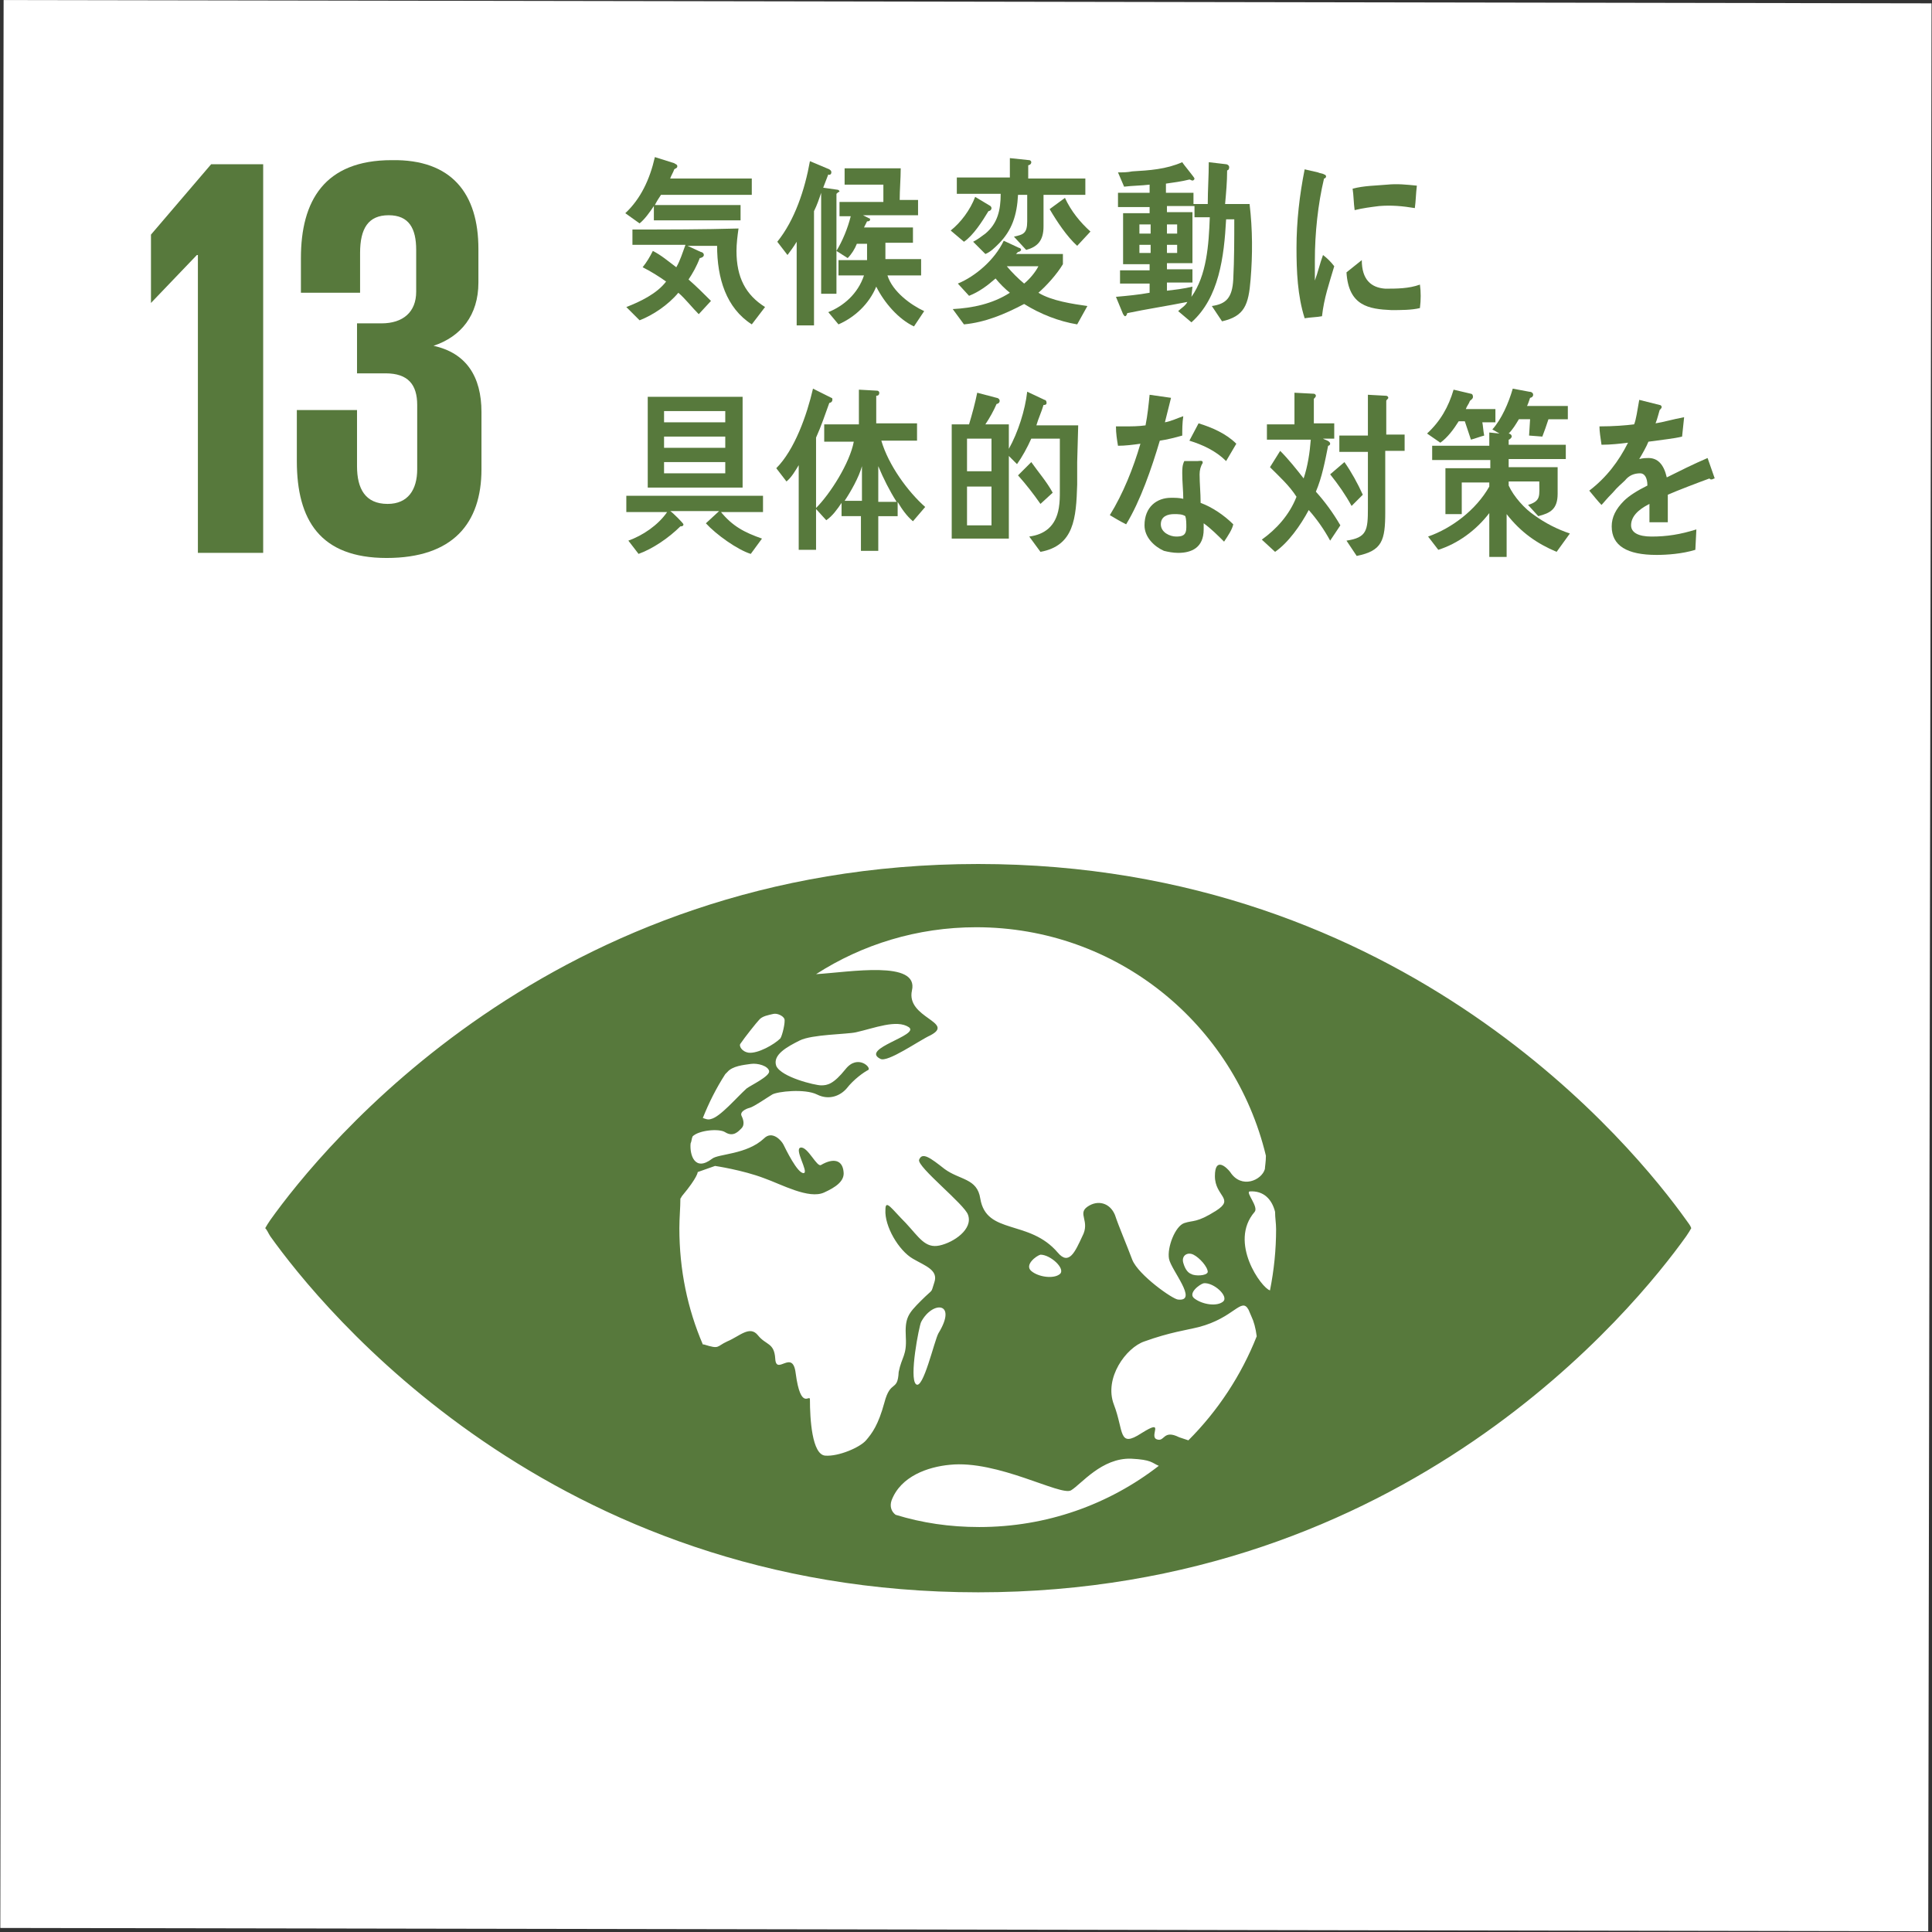 <?xml version="1.0" encoding="utf-8"?>
<!-- Generator: Adobe Illustrator 24.1.1, SVG Export Plug-In . SVG Version: 6.00 Build 0)  -->
<svg version="1.1" id="レイヤー_1" xmlns="http://www.w3.org/2000/svg" xmlns:xlink="http://www.w3.org/1999/xlink" x="0px"
	 y="0px" viewBox="0 0 189.4 189.4" style="enable-background:new 0 0 189.4 189.4;" xml:space="preserve" preserveAspectRatio="xMinYMid" width="190" height="190">
<rect x="0" y="0" width="189.4" height="189.4" fill="#333333" stroke="none"/>
<style type="text/css">
	.st0{fill:#57793C;}
	.st1{fill:#FFFFFF;}
</style>
<polygon class="st0" points="120.9,119.3 124.6,119.3 124.6,101.4 120.7,101.4 117.6,106.1 120.9,106.1 "/>
<polygon class="st0" points="144.1,101.4 141.3,101.4 140.5,101.4 132.5,101.4 132.5,105.1 139.1,105.1 133.9,119.3 138.2,119.3 
	144.8,101.4 "/>
<rect x="0.2" y="0.2" transform="matrix(1.714172e-03 -1 1 1.714172e-03 -0.17 189.203)" class="st1" width="189" height="189"/>
<path class="st0" d="M165.3,119.6c-5-7-27.5-34.9-69.4-34.9c-41.9,0-64.4,27.9-69.4,34.9c-0.2,0.3-0.4,0.6-0.5,0.8
	c0.2,0.2,0.3,0.5,0.5,0.8c5,7,27.5,34.9,69.4,34.9c41.9,0,64.4-27.9,69.4-34.9c0.2-0.3,0.4-0.6,0.5-0.8
	C165.7,120.1,165.5,119.9,165.3,119.6 M72.6,102.3c0.4-0.6,1.6-2.1,1.8-2.3c0.3-0.4,1-0.5,1.4-0.6c0.4-0.1,1,0.2,1.1,0.5
	c0.1,0.3-0.2,1.6-0.4,1.9c-0.6,0.6-2.2,1.5-3.1,1.4C72.7,103.1,72.4,102.5,72.6,102.3 M71.1,105.3c0.1-0.1,0.1-0.1,0.2-0.2
	c0.5-0.6,1.6-0.7,2.3-0.8c0.7-0.1,1.7,0.2,1.8,0.7c0.1,0.5-1.8,1.4-2.2,1.7c-1,0.9-2.6,2.8-3.5,3c-0.3,0.1-0.5,0-0.8-0.1
	C69.5,108.1,70.2,106.7,71.1,105.3 M86.7,137.5c-0.6,2.2-1.2,3-1.8,3.7c-0.6,0.7-2.7,1.6-4,1.5c-1.3-0.1-1.5-3.6-1.5-5.5
	c0-0.6-0.9,1.2-1.4-2.6c-0.3-2.4-1.9,0.3-2-1.4c-0.1-1.6-0.9-1.3-1.7-2.3c-0.8-1-1.8,0.1-3,0.6c-1.1,0.5-0.7,0.8-2.3,0.3
	c0,0-0.1,0-0.1,0c-1.5-3.5-2.3-7.3-2.3-11.4c0-1,0.1-2,0.1-2.9c0.1-0.1,0.1-0.2,0.2-0.3c1.5-1.8,1.5-2.3,1.5-2.3l1.7-0.6
	c0,0,2.7,0.4,4.8,1.2c1.7,0.6,4.4,2.1,5.9,1.4c1.1-0.5,2-1.1,1.9-2c-0.1-1.2-1-1.4-2.2-0.7c-0.4,0.3-1.3-1.8-2-1.7
	c-0.7,0.1,0.8,2.4,0.3,2.5c-0.6,0.1-1.8-2.4-2-2.8c-0.2-0.4-1.1-1.4-1.9-0.6c-1.7,1.6-4.5,1.5-5.1,2c-1.7,1.3-2.2-0.4-2.1-1.5
	c0.1-0.2,0.1-0.5,0.2-0.7c0.6-0.6,2.6-0.8,3.2-0.4c0.8,0.5,1.3-0.1,1.6-0.4c0.3-0.3,0.2-0.8,0-1.2c-0.2-0.4,0.4-0.7,0.8-0.8
	c0.4-0.1,1.7-1,2.2-1.3c0.5-0.3,3.2-0.6,4.4,0c1.2,0.6,2.3,0.1,2.9-0.6c0.7-0.9,1.7-1.6,2.1-1.8c0.4-0.2-1-1.6-2.2-0.1
	c-1.2,1.5-1.8,1.6-2.4,1.6c-0.6,0-3.9-0.8-4.4-1.9c-0.4-1.1,1.1-1.9,2.3-2.5c1.2-0.6,4.6-0.6,5.5-0.8c1.8-0.4,4-1.3,5.2-0.5
	c1.1,0.8-4.8,2.1-2.8,3.1c0.7,0.4,3.8-1.8,4.9-2.3c2.5-1.3-2.4-1.7-1.8-4.4c0.7-3-6.1-1.8-9.4-1.6c4.5-2.9,9.9-4.6,15.7-4.6
	c13.8,0,25.3,9.5,28.4,22.4c0,0.6-0.1,1.1-0.1,1.3c-0.3,1.1-2.3,2-3.4,0.3c-0.3-0.4-1.5-1.6-1.5,0.4c0,2,2,2.2,0.1,3.4
	c-1.9,1.2-2.2,0.9-3.1,1.2c-0.9,0.3-1.7,2.4-1.5,3.5c0.2,1.1,2.9,4.2,0.9,4c-0.5,0-3.9-2.4-4.5-3.9c-0.6-1.6-1.3-3.2-1.7-4.4
	c-0.5-1.2-1.7-1.5-2.7-0.8c-1,0.7,0.3,1.4-0.5,2.9c-0.7,1.5-1.3,2.9-2.4,1.6c-2.8-3.3-7-1.7-7.6-5.3c-0.3-2-2-1.8-3.5-2.9
	c-1.4-1.1-2.2-1.7-2.5-0.9c-0.2,0.7,4.5,4.4,4.8,5.4c0.5,1.4-1.4,2.7-2.8,3c-1.4,0.3-2-0.8-3.3-2.2c-1.4-1.4-2-2.4-2-1.3
	c-0.1,1.6,1.3,4,2.7,4.8c1.2,0.7,2.5,1.1,2.1,2.3c-0.4,1.2,0,0.5-1.3,1.8c-1.3,1.3-1.6,1.7-1.5,3.6c0.1,1.8-0.4,1.9-0.7,3.4
	C88,136.5,87.3,135.2,86.7,137.5 M118,125.8c1-0.1,2.5,1.3,1.9,1.8c-0.6,0.5-2,0.3-2.8-0.3C116.4,126.8,117.6,125.9,118,125.8
	 M116.8,124.9c-0.3-0.1-0.6-0.4-0.8-1.1c-0.2-0.7,0.4-1.1,1-0.8c0.6,0.3,1.4,1.2,1.4,1.7C118.3,125.1,117.1,125.1,116.8,124.9
	 M103.9,124.9c-0.6,0.5-2.1,0.3-2.8-0.3c-0.7-0.6,0.5-1.5,0.9-1.6C103,123,104.5,124.4,103.9,124.9 M92,130.7
	c-0.4,0.7-1.5,5.6-2.2,5c-0.7-0.6,0.3-5.7,0.5-6.1C91.4,127.5,93.9,127.6,92,130.7 M96,149.7c-2.9,0-5.6-0.4-8.2-1.2
	c-0.4-0.3-0.6-0.8-0.4-1.4c0.9-2.4,3.6-3.3,5.7-3.5c4.7-0.5,10.9,3.1,11.9,2.5c1-0.6,3-3.2,5.9-3.1c2,0.1,2,0.4,2.7,0.7
	C108.7,147.5,102.6,149.7,96,149.7 M116.5,141.2c-0.3-0.1-0.6-0.2-0.9-0.3c-1.6-0.8-1.4,0.5-2.2,0.2c-0.8-0.3,0.9-2.1-1.5-0.6
	c-2.3,1.5-1.7-0.2-2.7-2.8c-1-2.6,1.2-5.6,3-6.2c2.5-0.9,4.1-1.1,5.3-1.4c3.5-0.9,4.2-3,4.9-1.7c0.1,0.2,0.2,0.5,0.3,0.7
	c0.2,0.4,0.4,1.1,0.5,1.9C121.7,134.8,119.4,138.3,116.5,141.2 M124.5,126.5c-0.8-0.2-4.1-4.7-1.5-7.7c0.4-0.5-0.9-1.9-0.5-2
	c1.4-0.1,2.2,0.8,2.5,2c0,0.6,0.1,1.1,0.1,1.7C125.1,122.5,124.9,124.5,124.5,126.5"/>
<g>
	<polygon class="st0" points="25.8,16.1 25.8,54.2 19.4,54.2 19.4,25 19.3,25 14.8,29.7 14.8,29.7 14.8,23 20.7,16.1 	"/>
	<path class="st0" d="M46.9,24.4v3.3c0,3.2-1.7,5.3-4.4,6.2c3.2,0.7,4.7,3,4.7,6.5v5.6c0,5.3-2.8,8.7-9.3,8.7
		c-6.5,0-8.8-3.7-8.8-9.5v-5H35v5.5c0,2.2,0.8,3.7,3,3.7c2,0,2.9-1.4,2.9-3.4v-6.3c0-2-0.9-3.1-3.1-3.1H35v-4.9h2.4
		c2.1,0,3.4-1.1,3.4-3.1v-4.1c0-2.1-0.7-3.4-2.7-3.4c-2,0-2.8,1.3-2.8,3.7v3.9h-5.8v-3.4c0-5.6,2.3-9.6,8.9-9.6
		C44.3,15.6,46.9,19,46.9,24.4"/>
</g>
<path class="st0" d="M64.8,19.1c-0.2,0.3-0.4,0.6-0.6,1l8.4,0v1.5h-8.5v-1.4c-0.4,0.6-0.9,1.3-1.4,1.7l-1.4-1
	c1.5-1.4,2.4-3.3,2.9-5.5l1.9,0.6c0.1,0.1,0.3,0.1,0.3,0.3c0,0.2-0.2,0.2-0.3,0.3c-0.1,0.3-0.3,0.6-0.4,0.9h8v1.6H64.8z M73.7,31.8
	c-2.5-1.6-3.4-4.5-3.4-7.7l-2.9,0l1.3,0.6c0.1,0,0.3,0.1,0.3,0.3c0,0.2-0.3,0.3-0.4,0.3c-0.3,0.8-0.7,1.5-1.1,2.1
	c0.8,0.7,1.5,1.4,2.2,2.1l-1.2,1.3c-0.7-0.7-1.3-1.5-2-2.1c-1,1.2-2.5,2.2-3.8,2.7l-1.3-1.3c1.3-0.5,3-1.3,3.9-2.5
	c-0.7-0.5-1.5-1-2.3-1.4c0.4-0.5,0.7-1,1-1.6c0.8,0.4,1.5,1,2.3,1.6c0.4-0.7,0.6-1.4,0.9-2.2l-5.2,0v-1.5c3.5,0,6.9,0,10.4-0.1
	c-0.1,0.7-0.2,1.5-0.2,2.2c0,2.6,0.9,4.3,2.8,5.5L73.7,31.8z"/>
<path class="st0" d="M82,19v9.8h-1.5v-9.9c-0.2,0.6-0.4,1.2-0.7,1.8v11.2h-1.7v-8.2c-0.3,0.5-0.6,0.9-0.9,1.3l-1-1.3
	c1.7-2.1,2.7-5.1,3.2-7.9l1.9,0.8c0.1,0.1,0.2,0.1,0.2,0.3c0,0.2-0.2,0.3-0.3,0.2l-0.5,1.3l1.4,0.2c0.1,0,0.2,0.1,0.2,0.2
	C82.2,18.8,82.1,18.9,82,19 M89.6,32c-1.5-0.7-2.9-2.3-3.7-3.9c-0.7,1.7-2.1,3-3.7,3.7l-1-1.2c1.5-0.6,2.9-1.8,3.5-3.6h-2.5v-1.5H85
	c0-0.4,0-0.8,0-1.2v-0.4h-1c-0.2,0.5-0.5,1-0.9,1.4L82,24.6c0.6-1,1.1-2.2,1.4-3.4h-1.1v-1.4h4.3l0-1.7l-3.8,0v-1.6h5.5
	c0,1-0.1,2.1-0.1,3.1H90v1.5h-5.4l0.6,0.3c0.1,0,0.1,0.1,0.1,0.1c0,0.2-0.2,0.2-0.3,0.2l-0.3,0.6h4.8v1.5h-2.7c0,0.5,0,1.1,0,1.6
	h3.5V27H87c0.5,1.6,2.3,2.9,3.6,3.5L89.6,32z"/>
<path class="st0" d="M96.9,20.7c-0.6,1-1.5,2.4-2.4,3l-1.3-1.1c1-0.8,1.9-2,2.4-3.3l1.5,0.9c0,0,0.1,0.1,0.1,0.2
	C97.2,20.6,97,20.7,96.9,20.7 M105.6,31.8c-1.8-0.3-3.6-1-5.2-2c-1.9,1-3.8,1.8-5.9,2l-1.1-1.5c1.9-0.1,3.9-0.5,5.6-1.6
	c-0.5-0.4-1-0.9-1.4-1.4C96.8,28,96,28.6,95,29l-1.1-1.2c1.7-0.7,3.6-2.3,4.5-4.2l1.5,0.7c0.1,0,0.2,0.1,0.2,0.2
	c0,0.1-0.2,0.2-0.3,0.2l-0.2,0.2h4.6v1c-0.6,1-1.6,2.1-2.4,2.8c1.3,0.8,3.4,1.1,4.8,1.3L105.6,31.8z M102.3,19.1c0,1,0,2,0,3.1
	c0,1.4-0.6,2-1.7,2.3l-1.2-1.3c0.9-0.2,1.3-0.3,1.3-1.5v-2.6h-0.9c-0.1,2-0.6,3.5-1.9,4.8c-0.4,0.4-0.8,0.8-1.3,1l-1.2-1.2
	c0.4-0.2,0.8-0.5,1.2-0.8c1.2-1,1.5-2.3,1.5-3.9h-4.3v-1.6H99v-1.9l1.9,0.2c0.1,0,0.2,0.1,0.2,0.2c0,0.2-0.2,0.3-0.3,0.3v1.3h5.6
	v1.6H102.3z M98.7,26.1c0.5,0.6,1.1,1.2,1.7,1.7c0.5-0.4,1.1-1.1,1.4-1.7H98.7z M105.6,24.1c-1-0.9-2-2.4-2.7-3.6l1.5-1.1
	c0.6,1.3,1.5,2.4,2.5,3.3L105.6,24.1z"/>
<path class="st0" d="M122.6,27.4c-0.2,2.5-0.6,3.6-2.8,4.1l-1-1.5c1.4-0.2,2-0.8,2.1-2.6c0.1-2,0.1-4,0.1-5.9h-0.8
	c-0.2,3.7-0.7,7.7-3.4,10.1l-1.3-1.1c0.3-0.3,0.7-0.5,0.9-0.9c-2,0.4-4,0.7-5.9,1.1c0,0.1-0.1,0.3-0.2,0.3c-0.1,0-0.1-0.1-0.2-0.2
	l-0.7-1.7c1.1-0.1,2.2-0.2,3.3-0.4v-0.9h-2.9v-1.3h2.9v-0.6h-2.6v-5h2.6v-0.6h-3.1v-1.4h3.1v-0.8c-0.8,0.1-1.7,0.1-2.5,0.2l-0.6-1.4
	c0.5,0,0.9,0,1.4-0.1c1.7-0.1,3.3-0.2,4.9-0.9c0.1,0.2,1.2,1.5,1.2,1.6c0,0.1-0.1,0.2-0.2,0.2c-0.1,0-0.2-0.1-0.3-0.1
	c-0.8,0.2-1.6,0.3-2.3,0.4v0.9h2.7V20h1.4c0-1.4,0.1-2.7,0.1-4.1l1.7,0.2c0.1,0,0.3,0.1,0.3,0.3c0,0.2-0.1,0.3-0.2,0.3
	c0,1.1-0.1,2.2-0.2,3.3h2.4C122.8,22.5,122.8,25,122.6,27.4 M112.8,22h-1.1v0.9h1.1V22z M112.8,24h-1.1v0.8h1.1V24z M115.4,22h-1
	v0.9h1V22z M115.4,24h-1v0.8h1V24z M117.1,21.5v-1.3h-2.7v0.6h2.5v5h-2.5v0.6h2.5v1.3h-2.5v0.8c0.8-0.1,1.7-0.2,2.5-0.4l-0.1,1
	c1.5-2.1,1.7-5.1,1.8-7.8H117.1z"/>
<path class="st0" d="M70.6,50.1c1.2,1.5,2.4,2.1,4.1,2.7l-1.1,1.5c-1.3-0.4-3.4-1.9-4.4-3l1.3-1.2h-4.8c0.2,0.1,1.3,1.2,1.3,1.3
	c0,0.2-0.2,0.2-0.3,0.2c-1.1,1.1-2.7,2.2-4.1,2.7l-1-1.3c1.4-0.5,2.9-1.5,3.8-2.8h-4v-1.6h13.4v1.6H70.6z M63.5,38.9h9.3v8.9h-9.3
	V38.9z M71.1,40.3h-6v1.1h6V40.3z M71.1,42.8h-6v1.1h6V42.8z M71.1,45.3h-6v1.1h6V45.3z"/>
<path class="st0" d="M89.5,51.1c-0.6-0.5-1.1-1.2-1.5-1.9v1.4h-1.9V54h-1.7v-3.4h-1.9v-1.3c-0.4,0.6-0.9,1.3-1.5,1.7l-1-1.1v4h-1.7
	v-8.3c-0.3,0.5-0.7,1.2-1.2,1.6l-1-1.3c1.8-1.8,3-5.2,3.6-7.8l1.8,0.9c0.1,0,0.1,0.1,0.1,0.2c0,0.2-0.2,0.3-0.3,0.3
	c-0.4,1.1-0.8,2.3-1.3,3.4v6.9c1.4-1.4,3.3-4.4,3.7-6.5h-2.9v-1.7h3.4v-3.4l1.8,0.1c0.1,0,0.2,0.1,0.2,0.2c0,0.2-0.1,0.3-0.3,0.3
	v2.7h4v1.7h-3.5c0.7,2.4,2.6,5,4.3,6.5L89.5,51.1z M82.8,49.1h1.7l0-3.4C84.2,46.8,83.4,48.2,82.8,49.1 M86.1,45.7l0,3.5h1.8
	C87.2,48.1,86.6,46.9,86.1,45.7"/>
<path class="st0" d="M105.6,45.3c0,0.8,0,1.5,0,2.2c-0.1,3.3-0.3,6-3.6,6.6l-1.1-1.5c1.5-0.2,2.6-1,2.9-2.8c0.1-0.6,0.1-1.1,0.1-1.7
	c0-0.4,0-0.8,0-1.2c0-1.3,0-2.6,0-3.9h-2.8c-0.4,0.9-0.9,1.8-1.4,2.5l-0.8-0.8v8.1h-5.6V41.6h1.7c0.3-1,0.6-2.1,0.8-3.1l1.9,0.5
	c0.1,0,0.3,0.1,0.3,0.3c0,0.2-0.2,0.3-0.3,0.3c-0.3,0.7-0.7,1.4-1.1,2h2.3v2.4c0.9-1.6,1.6-3.8,1.8-5.6l1.7,0.8
	c0.1,0,0.2,0.1,0.2,0.3c0,0.2-0.2,0.2-0.3,0.2c-0.2,0.7-0.5,1.3-0.7,2h4.1L105.6,45.3z M97.2,43h-2.4v3.2h2.4V43z M97.2,47.7h-2.4
	v3.8h2.4V47.7z M102,49.4c-0.7-1-1.4-1.9-2.2-2.8l1.3-1.3c0.7,1,1.5,1.9,2.1,3L102,49.4z"/>
<path class="st0" d="M115.9,42.7c-0.7,0.2-1.5,0.4-2.2,0.5c-0.8,2.7-1.9,5.9-3.3,8.2c-0.6-0.3-1.1-0.6-1.6-0.9c1.3-2.1,2.3-4.6,3-7
	c-0.7,0.1-1.5,0.2-2.2,0.2c-0.1-0.6-0.2-1.2-0.2-1.9c0.3,0,0.5,0,0.8,0c0.7,0,1.4,0,2.1-0.1c0.2-1,0.3-2,0.4-3
	c0.7,0.1,1.4,0.2,2.1,0.3c-0.2,0.8-0.4,1.6-0.6,2.4c0.6-0.1,1.2-0.4,1.8-0.6C115.9,41.5,115.9,42.1,115.9,42.7 M120,53.1
	c-0.6-0.6-1.3-1.3-2-1.8c0,0.2,0,0.4,0,0.6c0,1.8-1.2,2.3-2.5,2.3c-0.5,0-1-0.1-1.4-0.2c-0.9-0.4-1.9-1.3-1.9-2.5
	c0-1.8,1.2-2.7,2.6-2.7c0.4,0,0.8,0,1.2,0.1c0-0.8-0.1-1.6-0.1-2.5c0-0.4,0-0.8,0.2-1.2h1.3c0.1,0,0.5-0.1,0.5,0.1c0,0,0,0.1,0,0.1
	c-0.2,0.3-0.3,0.7-0.3,1.1c0,0.9,0.1,1.8,0.1,2.8c1.1,0.4,2.3,1.2,3.2,2.1C120.8,51.9,120.4,52.5,120,53.1 M116.2,50.6
	c-0.3-0.2-0.7-0.2-1.1-0.2c-0.6,0-1.3,0.2-1.3,1c0,0.8,0.9,1.2,1.5,1.2c0.6,0,1-0.1,1-0.9C116.3,51.3,116.3,50.9,116.2,50.6
	 M120.2,45.2c-1-1-2.3-1.6-3.6-2l0.9-1.7c1.3,0.4,2.7,1,3.7,2L120.2,45.2z"/>
<path class="st0" d="M130.4,53c-0.6-1.1-1.3-2.1-2.1-3c-0.8,1.5-2,3.2-3.3,4.1l-1.3-1.2c1.4-1,2.7-2.4,3.4-4.2
	c-0.7-1.1-1.7-2-2.6-2.9l1-1.6c0.8,0.8,1.6,1.8,2.3,2.7c0.4-1.2,0.6-2.5,0.7-3.8h-4.3v-1.5h2.7v-3.1l1.9,0.1c0.1,0,0.2,0.1,0.2,0.2
	c0,0.1-0.1,0.2-0.2,0.3v2.4h2v1.5h-1.1c0.1,0.1,0.7,0.2,0.7,0.5c0,0.1-0.1,0.2-0.2,0.2c-0.3,1.5-0.6,3.1-1.2,4.5
	c0.9,1,1.7,2.1,2.4,3.3L130.4,53z M132.5,49.6c-0.6-1.1-1.3-2.1-2.1-3.1l1.4-1.2c0.7,1,1.3,2.1,1.8,3.2L132.5,49.6z M135.8,44.2v6
	c0,2.8-0.3,3.8-2.8,4.3L132,53c2-0.3,2.1-1,2.1-3.2v-5.5h-2.8v-1.6h2.8v-4l1.8,0.1c0.1,0,0.2,0.1,0.2,0.2c0,0.1-0.2,0.2-0.2,0.3v3.3
	h1.8v1.6H135.8z"/>
<path class="st0" d="M152.6,54.1c-1.9-0.8-3.5-1.9-4.9-3.7v4.2h-1.7v-4.3c-1.3,1.7-3.1,3-5,3.6l-1-1.3c2.3-0.8,4.7-2.6,6-4.9v-0.4
	h-2.7v3.1h-1.6v-4.5h4.4v-0.8h-5.7v-1.4h5.6v-1.3l1,0.1l-0.7-0.4c0.9-1,1.6-2.6,2-4l1.6,0.3c0.2,0,0.4,0.1,0.4,0.3
	c0,0.2-0.2,0.3-0.3,0.3c-0.1,0.3-0.2,0.6-0.3,0.8h4v1.3h-1.9c-0.2,0.6-0.4,1.2-0.6,1.7l-1.3-0.1l0.1-1.6h-1.1c-0.3,0.5-0.6,1-1,1.4
	c0.1,0,0.3,0.1,0.3,0.3c0,0.1-0.2,0.3-0.3,0.3v0.5h5.6v1.4h-5.6v0.8h4.8v2.6c0,1.5-0.7,1.9-1.9,2.2l-1-1.1c1.3-0.4,1.1-0.9,1.1-2.3
	h-3v0.4c0.5,1.1,1.6,2.3,2.5,2.9c1.1,0.8,2.3,1.4,3.5,1.8L152.6,54.1z M145.3,41.3c0.1,0.5,0.1,0.9,0.2,1.4
	c-0.4,0.1-0.9,0.3-1.3,0.4c-0.2-0.6-0.4-1.2-0.6-1.8H143c-0.5,0.8-1.1,1.6-1.8,2.1l-1.3-0.9c1.3-1.2,2.1-2.6,2.6-4.3l1.7,0.4
	c0.1,0,0.2,0.1,0.2,0.3c0,0.2-0.2,0.3-0.3,0.4c-0.1,0.3-0.3,0.5-0.4,0.8h2.9v1.3H145.3z"/>
<path class="st0" d="M167.8,47c-0.1,0-0.2,0-0.2-0.1c-1.1,0.4-3.2,1.2-4.1,1.6v2.7l-1.8,0c0-0.2,0-0.5,0-0.8v-1
	c-1.2,0.6-1.8,1.3-1.8,2.1c0,0.7,0.7,1.1,2,1.1c1.5,0,2.8-0.2,4.4-0.7l-0.1,2c-1.3,0.4-2.8,0.5-3.8,0.5c-2.9,0-4.4-0.9-4.4-2.8
	c0-0.9,0.4-1.7,1.2-2.5c0.5-0.5,1.3-1,2.3-1.5c0-0.8-0.3-1.2-0.7-1.2c-0.6,0-1.1,0.2-1.5,0.7c-0.3,0.3-0.7,0.6-1.2,1.2
	c-0.6,0.6-0.9,1-1.1,1.2c-0.3-0.3-0.7-0.8-1.2-1.4c1.7-1.3,2.9-2.9,3.8-4.7c-0.8,0.1-1.7,0.2-2.6,0.2c-0.1-0.7-0.2-1.3-0.2-1.8
	c1.4,0,2.6-0.1,3.4-0.2c0.2-0.5,0.3-1.3,0.5-2.4l2,0.5c0.1,0,0.2,0.1,0.2,0.2c0,0.1-0.1,0.2-0.2,0.3c-0.1,0.3-0.2,0.8-0.4,1.3
	c0.7-0.1,1.7-0.4,2.8-0.6l-0.2,1.9c-0.8,0.2-1.9,0.3-3.3,0.5c-0.2,0.5-0.6,1.2-0.9,1.7c0.4-0.1,0.7-0.1,0.9-0.1
	c0.9,0,1.5,0.6,1.8,1.9c1.2-0.6,2.6-1.3,4-1.9l0.7,2C168,46.9,167.9,47,167.8,47"/>
<path class="st0" d="M129.6,31c-0.5,0.1-1.1,0.1-1.7,0.2c-0.7-2.2-0.8-4.6-0.8-6.9c0-2.6,0.3-5.2,0.8-7.7l1.3,0.3
	c0.2,0.1,0.5,0.1,0.6,0.2c0.1,0,0.2,0.1,0.2,0.2c0,0.1-0.1,0.2-0.2,0.2c-0.6,2.5-0.9,5.4-0.9,8c0,0.7,0,1.3,0,2
	c0.3-0.8,0.5-1.7,0.8-2.5c0.4,0.3,0.8,0.7,1.1,1.1C130.3,27.8,129.8,29.2,129.6,31 M139.2,30.2c-0.8,0.2-1.9,0.2-2.8,0.2
	c-2.2-0.1-4.2-0.4-4.4-3.7c0.5-0.4,1-0.8,1.5-1.2c0,1.9,0.9,2.7,2.3,2.8c1.1,0,2.3,0,3.4-0.4C139.3,28.6,139.3,29.4,139.2,30.2
	 M138.7,20.4c-1.2-0.2-2.3-0.3-3.5-0.2c-0.8,0.1-1.6,0.2-2.4,0.4c-0.1-0.7-0.1-1.5-0.2-2.1c1.1-0.3,2.3-0.3,3.4-0.4
	c1-0.1,1.9,0,2.9,0.1C138.8,19,138.8,19.7,138.7,20.4"/>
</svg>
